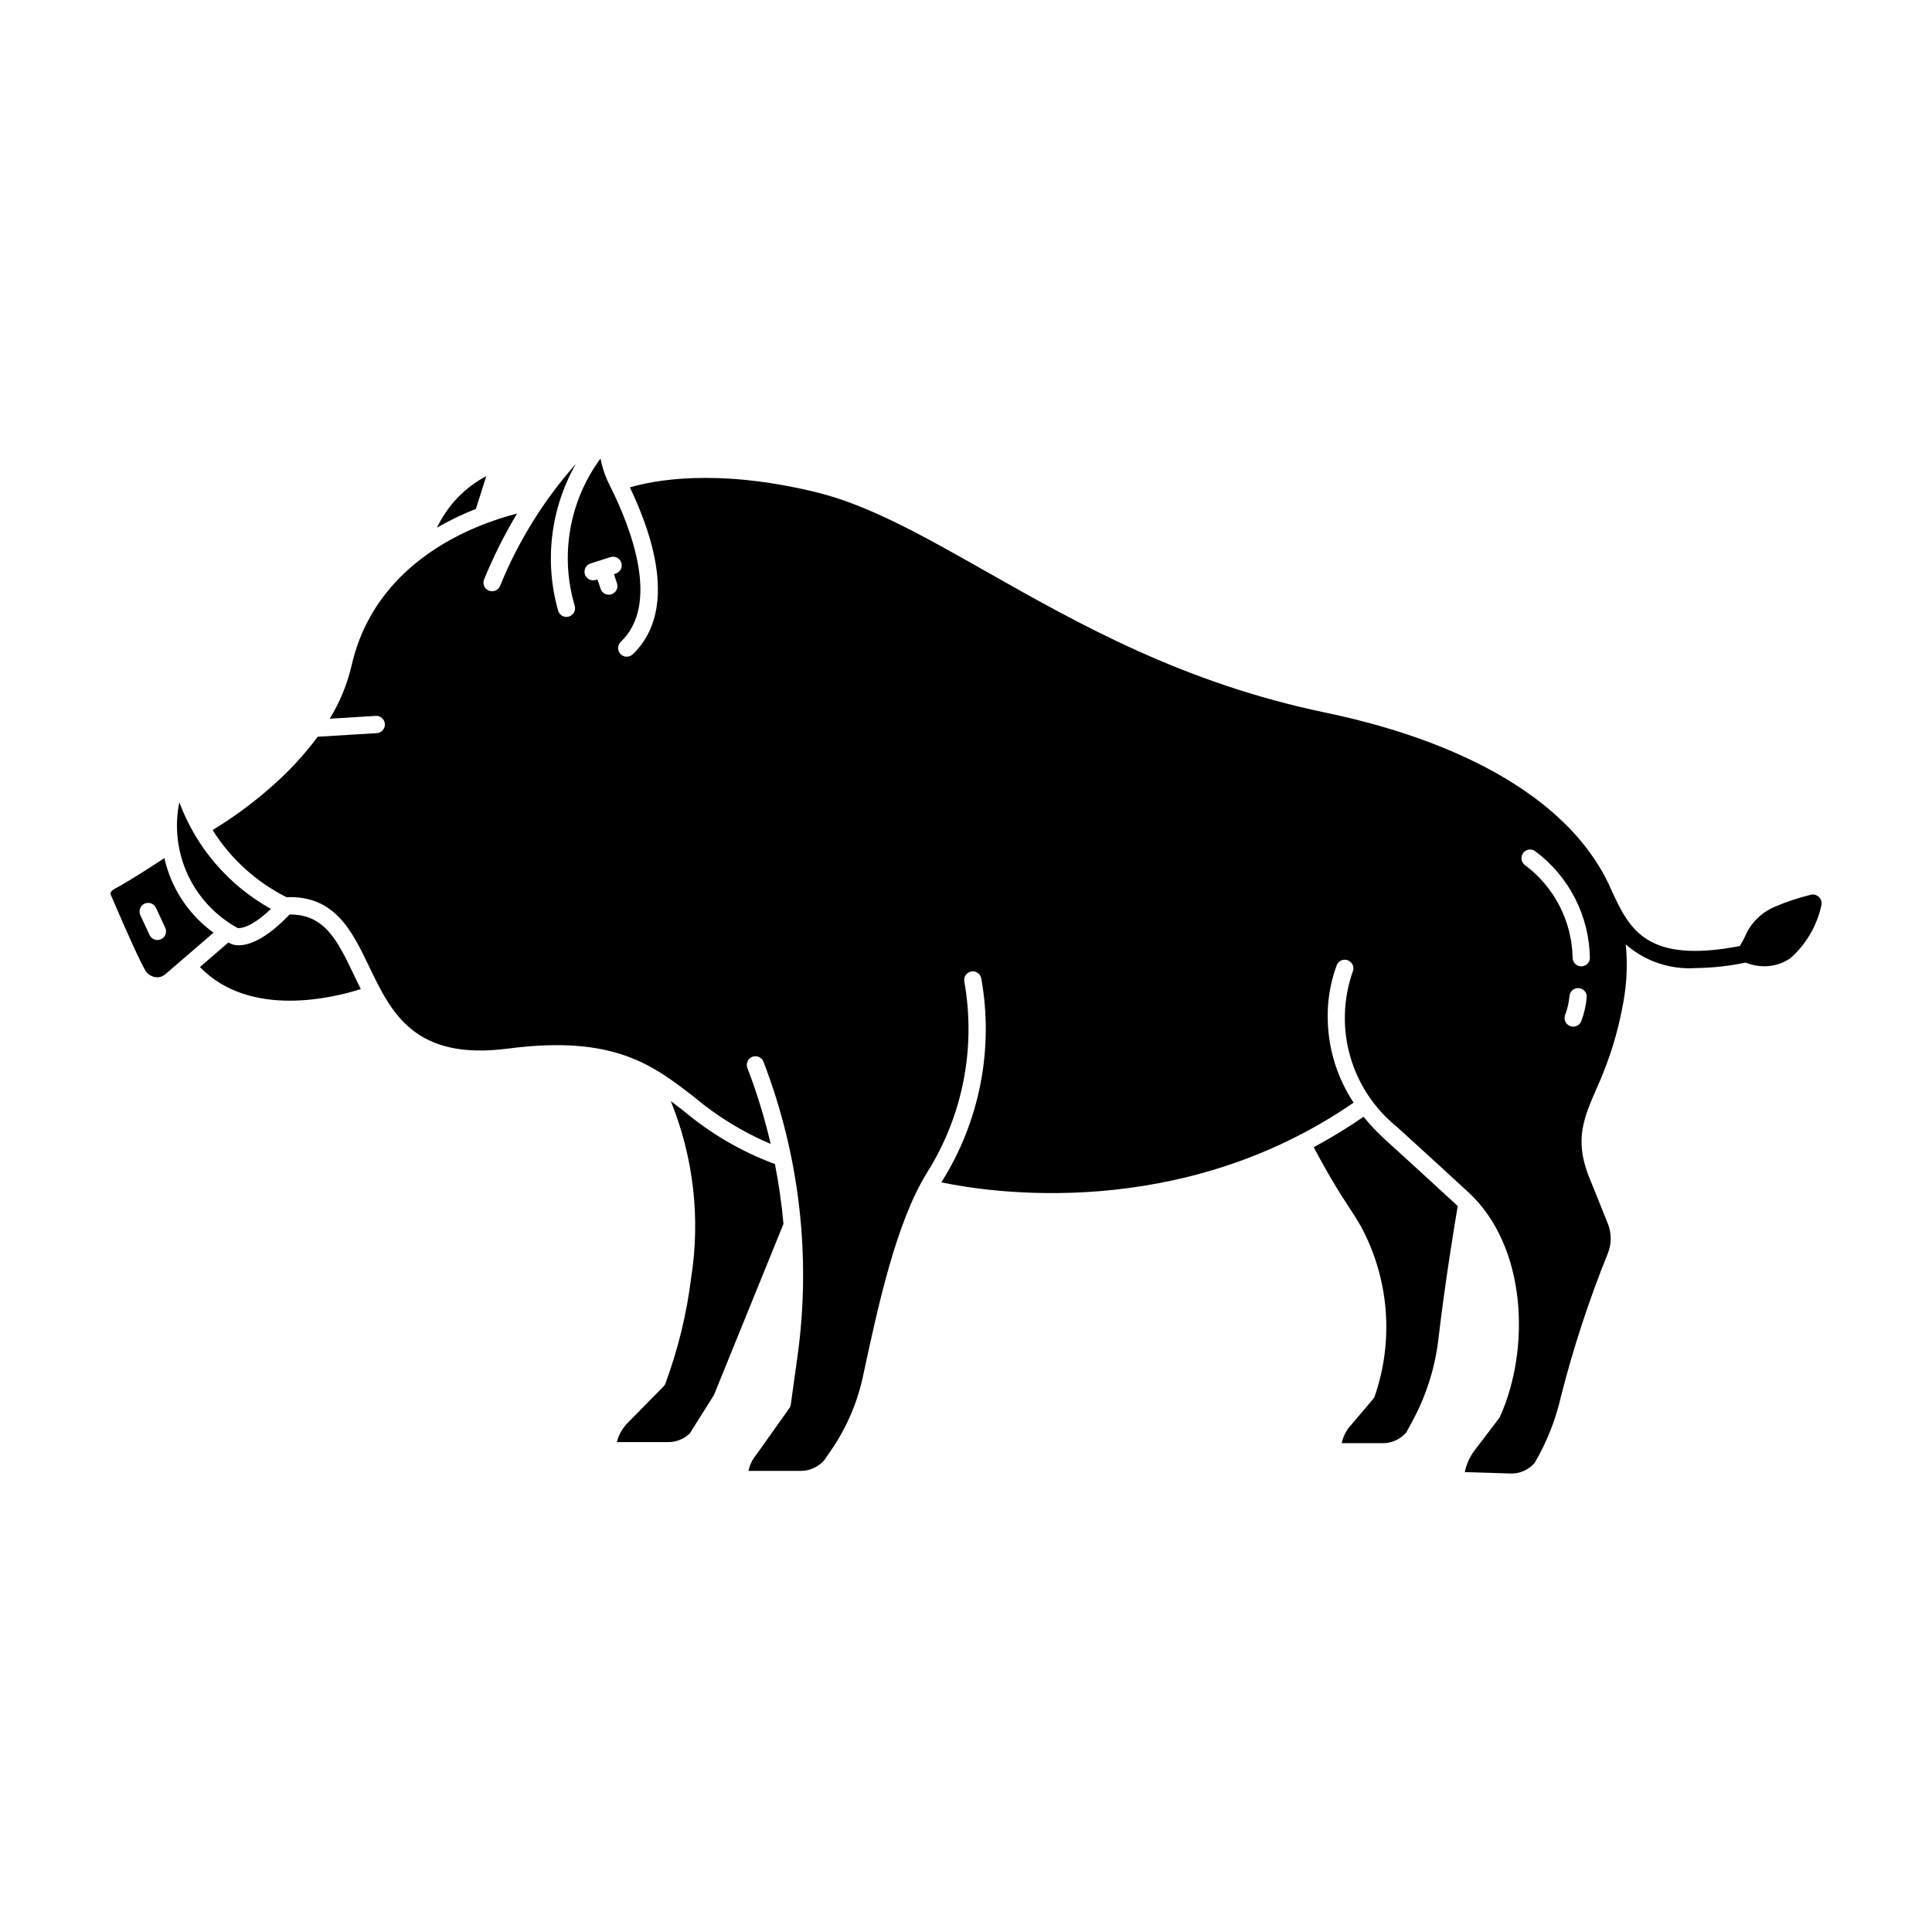 <?xml version="1.0" encoding="UTF-8"?>
<!-- Uploaded to: ICON Repo, www.svgrepo.com, Generator: ICON Repo Mixer Tools -->
<svg fill="#000000" width="800px" height="800px" version="1.1" viewBox="144 144 512 512" xmlns="http://www.w3.org/2000/svg">
 <path d="m259.8 283.84c3.309-1.914 6.758-3.578 10.316-4.977l2.754-8.691h0.004c-5.723 3.023-10.309 7.82-13.074 13.668zm-52.82 106.09c0.457 0.082 3.269 0.246 8.828-5.066-11.211-6.219-19.824-16.242-24.285-28.262-1.324 6.481-0.539 13.211 2.242 19.211 2.781 5.996 7.414 10.945 13.215 14.117zm32.641 16.191c-0.684-1.355-1.328-2.695-1.961-4.031-4.227-8.812-7.609-15.824-16.918-15.738-6.473 6.793-10.941 8.156-13.469 8.156h0.004c-0.805 0.023-1.602-0.148-2.324-0.5l-0.414-0.246-7.559 6.516c13.328 13.77 35.719 8.051 42.641 5.836zm112.01 62.223c-0.48-5.32-1.238-10.613-2.266-15.855-8.828-3.269-17.02-8.043-24.215-14.105-1.137-0.883-2.266-1.754-3.394-2.602 6.012 14.801 7.887 30.961 5.422 46.742-1.188 9.633-3.492 19.09-6.863 28.191-0.113 0.281-0.285 0.539-0.504 0.754l-9.438 9.574c-1.406 1.418-2.41 3.191-2.906 5.129h13.66c2.106-0.008 4.125-0.82 5.652-2.273l6.418-10.195zm178.68-4.719c-0.117-0.109-0.223-0.227-0.344-0.336-6.551-6.047-12.914-11.855-18.887-17.285v-0.004c-2.062-1.863-3.973-3.883-5.719-6.047-4.246 2.934-8.656 5.625-13.211 8.062 1.566 2.992 5.039 9.406 9.285 15.805 1.16 1.75 2.191 3.387 3.148 5.039l0.004-0.004c7.519 13.867 8.875 30.254 3.731 45.168-0.094 0.258-0.23 0.5-0.406 0.711l-6.449 7.598c-0.934 1.215-1.578 2.625-1.895 4.125h10.902c2.41 0.008 4.695-1.055 6.242-2.902l1.633-3.023c3.644-6.723 5.969-14.082 6.852-21.676 1.805-15.445 4.422-31.148 5.117-35.234zm-342.75-92.219c-3.258 2.16-9.02 5.891-13.023 8.062-1.535 0.828-1.281 1.422-1.145 1.738 4.644 10.867 7.992 18.176 9.176 20.059l-0.004-0.004c0.773 1.223 2.188 1.883 3.621 1.691 0.664-0.125 1.277-0.434 1.777-0.891l12.629-10.887c-6.609-4.781-11.242-11.812-13.031-19.77zm-0.895 21.496c-1.141 0.527-2.492 0.031-3.023-1.109l-2.449-5.269h0.004c-0.535-1.145-0.035-2.508 1.109-3.039 1.148-0.535 2.508-0.035 3.039 1.109l2.449 5.269c0.258 0.555 0.281 1.184 0.07 1.754-0.211 0.57-0.645 1.035-1.199 1.285zm439.37-11.191v0.004c-0.559-0.555-1.363-0.781-2.129-0.602-3.262 0.801-6.453 1.859-9.543 3.176-3.629 1.52-6.5 4.418-7.992 8.059-0.391 0.809-0.828 1.598-1.305 2.363-24.688 4.758-29.191-4.473-33.805-14.348-0.629-1.488-1.332-2.953-2.109-4.394l-0.176-0.293c-0.098-0.148-0.176-0.305-0.234-0.473-2.801-4.871-6.281-9.32-10.336-13.215-13.637-13.297-35.488-23.375-63.188-29.145-37.672-7.84-65.422-23.523-89.902-37.406-16.707-9.457-31.129-17.633-45.137-21.023-26.773-6.5-43.488-2.973-49.242-1.246 12.156 25.617 7.148 38.223 0.656 44.309-0.93 0.801-2.324 0.723-3.164-0.172-0.84-0.895-0.824-2.289 0.031-3.168 10.578-9.93 2.82-30.113-2.75-41.262-1.203-2.316-2.07-4.793-2.574-7.356-8.289 11.258-10.809 25.754-6.797 39.145 0.293 1.23-0.465 2.465-1.695 2.758-0.172 0.043-0.352 0.066-0.531 0.066-1.062 0-1.984-0.73-2.227-1.762-3.676-13.043-1.969-27.012 4.731-38.793-8.477 9.555-15.266 20.48-20.078 32.312-0.465 1.176-1.793 1.75-2.969 1.285-1.176-0.465-1.754-1.793-1.289-2.969 2.473-6.031 5.394-11.867 8.742-17.461-11.203 2.863-37.613 12.48-43.875 40.406l-0.004-0.004c-1.16 4.934-3.106 9.648-5.766 13.961l12.195-0.746c1.262-0.078 2.348 0.883 2.426 2.144s-0.883 2.348-2.144 2.426l-15.66 0.957h0.004c-3.652 4.902-7.824 9.395-12.441 13.402-4.797 4.215-9.957 8.004-15.414 11.324 4.781 7.613 11.562 13.77 19.602 17.801 12.793-0.543 17.398 9.039 21.852 18.328 5.906 12.309 12.012 25.027 36.863 21.785 27.996-3.656 38.344 4.363 49.305 12.848h-0.004c6.102 5.129 12.934 9.316 20.273 12.418-1.59-6.852-3.656-13.586-6.18-20.152-0.438-1.172 0.152-2.481 1.32-2.93 1.168-0.453 2.481 0.121 2.945 1.281 9.582 24.867 12.684 51.762 9.02 78.156l-1.77 12.695c-0.051 0.367-0.188 0.711-0.402 1.008l-8.785 12.375-0.09 0.125c-0.977 1.184-1.637 2.59-1.926 4.094h13.879c2.391 0 4.66-1.047 6.211-2.863l1.543-2.238c4.328-6.188 7.336-13.199 8.836-20.598l0.066-0.309c3.809-17.703 8.566-39.742 16.691-52.898v-0.004c9.531-15.062 13.09-33.141 9.977-50.691-0.137-0.605-0.02-1.238 0.324-1.758 0.34-0.516 0.879-0.871 1.488-0.984 0.609-0.117 1.238 0.023 1.742 0.383 0.508 0.355 0.844 0.906 0.938 1.52 3.328 18.668-0.445 37.91-10.578 53.941v0.031c11.898 2.519 62.922 10.797 109.23-21.113v-0.004c-4.18-6.324-6.539-13.676-6.828-21.25-0.238-5.188 0.57-10.367 2.379-15.234 0.492-1.164 1.836-1.711 3-1.219 1.164 0.496 1.707 1.836 1.215 3.004-2.531 7.219-2.766 15.047-0.668 22.406 2.094 7.359 6.418 13.887 12.371 18.691 5.981 5.438 12.344 11.262 18.914 17.305 15.566 14.34 16.512 41.516 8.422 59.504v0.004c-0.066 0.16-0.156 0.309-0.266 0.449l-6.422 8.43v-0.004c-1.312 1.715-2.219 3.703-2.641 5.82l12.09 0.371v0.004c2.434 0.074 4.769-0.938 6.379-2.762 3.266-5.543 5.644-11.559 7.055-17.836 3.277-12.859 7.418-25.484 12.395-37.785 0.992-2.504 0.992-5.293 0-7.801l-5.356-13.309c-3.352-9.301-1.008-14.762 2.258-22.32h-0.004c3.398-7.402 5.828-15.215 7.227-23.238 0.898-5 1.105-10.102 0.609-15.156 5.133 4.473 11.832 6.723 18.625 6.254 4.402-0.055 8.789-0.539 13.098-1.449 1.59 0.641 3.285 0.973 5 0.98 2.445 0 4.836-0.734 6.863-2.106 4.199-3.691 7.094-8.641 8.262-14.109 0.172-0.781-0.074-1.598-0.652-2.148zm-319.98-80.223c-0.23 0.074-0.473 0.113-0.719 0.113-0.988 0-1.863-0.633-2.172-1.57l-0.828-2.488-0.449 0.145h0.004c-0.227 0.07-0.461 0.109-0.695 0.105-1.133 0.004-2.094-0.816-2.269-1.934-0.172-1.117 0.496-2.195 1.574-2.535l5.231-1.664h-0.004c0.586-0.199 1.227-0.16 1.777 0.117 0.551 0.277 0.969 0.762 1.156 1.352s0.129 1.227-0.164 1.773c-0.289 0.543-0.789 0.945-1.383 1.117l-0.414 0.137 0.805 2.438h0.004c0.191 0.578 0.145 1.203-0.129 1.746-0.27 0.543-0.746 0.957-1.324 1.148zm256.94 113.27 0.004-0.004c-0.52 1.109-1.816 1.617-2.949 1.152-1.133-0.465-1.699-1.738-1.289-2.891 0.617-1.617 1.012-3.312 1.168-5.039 0.09-1.258 1.188-2.207 2.445-2.117 1.262 0.09 2.211 1.184 2.121 2.445-0.191 2.211-0.695 4.379-1.492 6.449zm2.332-16.816 0.004-0.004c-0.074 1.207-1.074 2.148-2.281 2.152h-0.137c-1.258-0.078-2.223-1.156-2.152-2.414-0.234-9.684-4.926-18.711-12.707-24.477-0.469-0.383-0.77-0.934-0.836-1.539-0.062-0.602 0.117-1.207 0.496-1.676 0.797-0.984 2.234-1.137 3.219-0.34 8.934 6.684 14.254 17.137 14.402 28.293z"/>
</svg>
